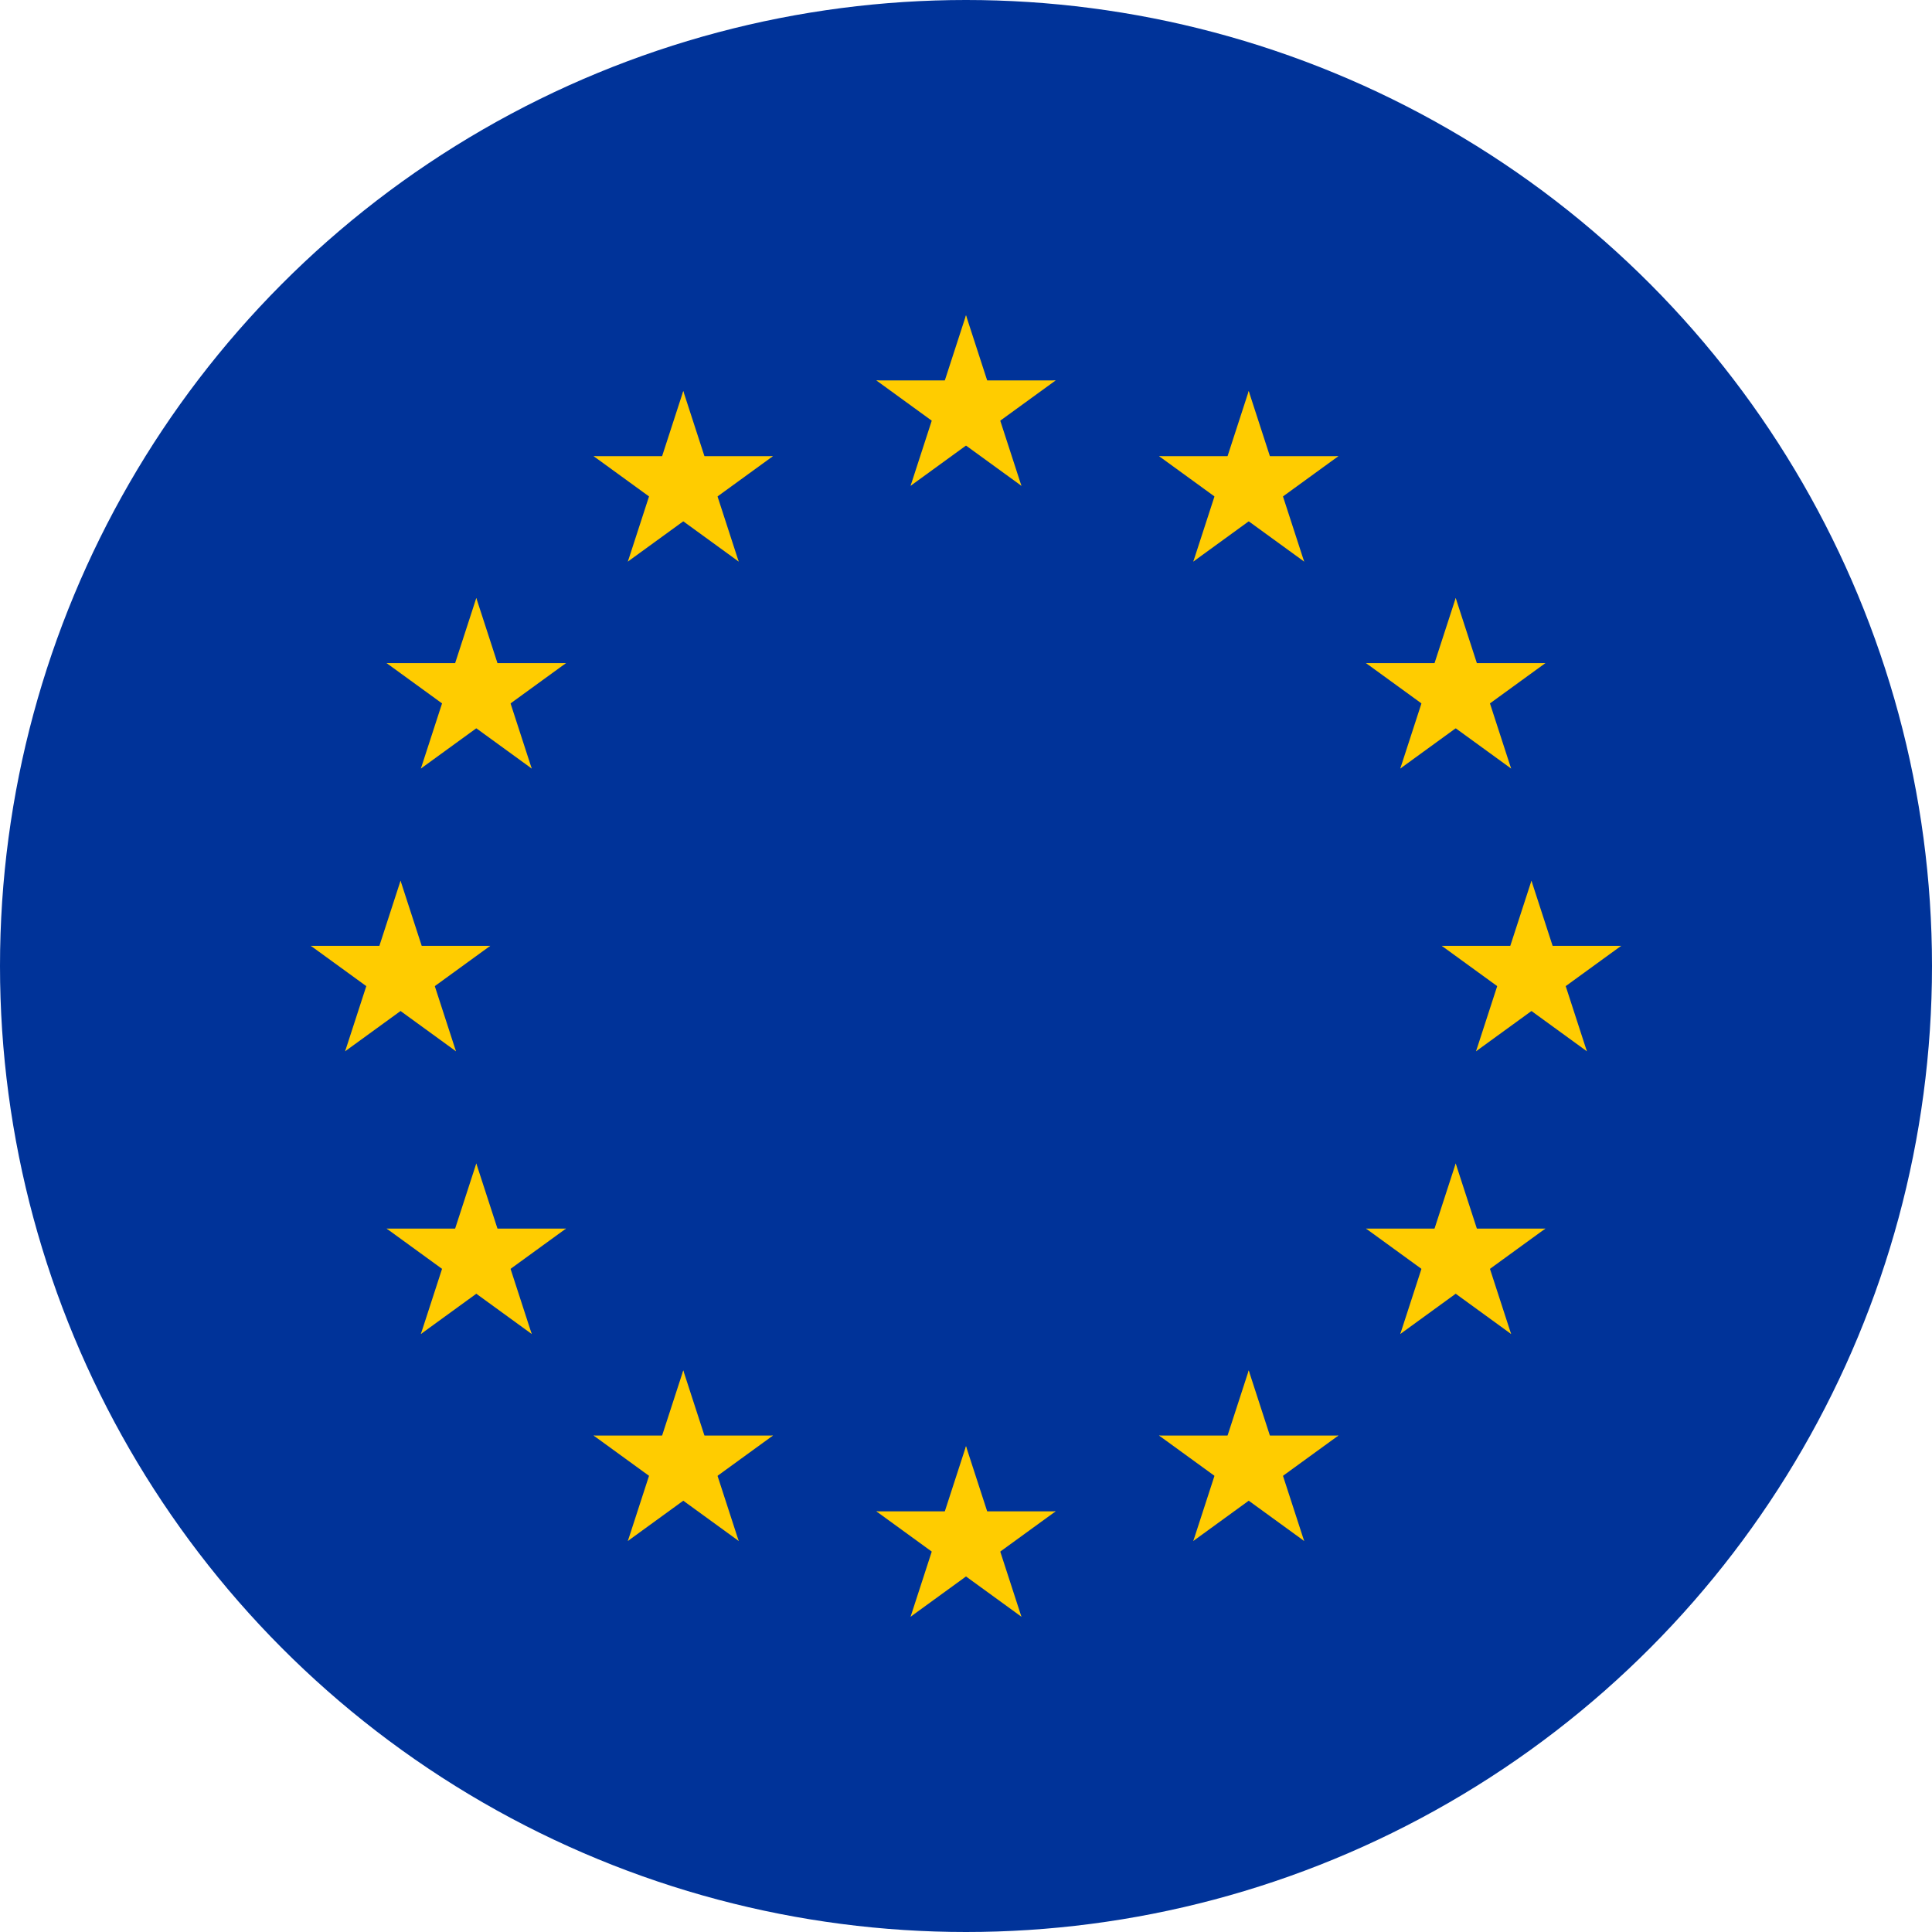 <?xml version="1.0" encoding="UTF-8" standalone="no"?>
<svg
   version="1.0"
   width="600"
   height="600"
   id="svg39"
   sodipodi:docname="Europe-icon.svg"
   inkscape:version="1.1 (1:1.1+202106032008+af4d65493e)"
   xmlns:inkscape="http://www.inkscape.org/namespaces/inkscape"
   xmlns:sodipodi="http://sodipodi.sourceforge.net/DTD/sodipodi-0.dtd"
   xmlns:xlink="http://www.w3.org/1999/xlink"
   xmlns="http://www.w3.org/2000/svg"
   xmlns:svg="http://www.w3.org/2000/svg">
  <defs
     id="defs43" />
  <sodipodi:namedview
     id="namedview41"
     pagecolor="#ffffff"
     bordercolor="#666666"
     borderopacity="1.0"
     inkscape:pageshadow="2"
     inkscape:pageopacity="0.0"
     inkscape:pagecheckerboard="0"
     showgrid="false"
     inkscape:zoom="1.1983333"
     inkscape:cx="141.8637"
     inkscape:cy="299.58275"
     inkscape:window-width="2488"
     inkscape:window-height="1403"
     inkscape:window-x="72"
     inkscape:window-y="0"
     inkscape:window-maximized="1"
     inkscape:current-layer="svg39" />
  <circle
     cx="300"
     cy="300"
     r="300"
     fill="#039"
     id="circle2" />
  <g
     id="g64"
     transform="translate(74.6,-70.281)">
    <g
       id="s"
       transform="matrix(0.732,0,0,0.732,225.4,197.469)"
       fill="#ffcc00">
      <g
         id="c">
        <path
           id="t"
           d="M 0,-40 V 0 h 20"
           transform="rotate(18,0,-40)" />
        <use
           xlink:href="#t"
           transform="scale(-1,1)"
           id="use5"
           x="0"
           y="0"
           width="100%"
           height="100%" />
      </g>
      <use
         xlink:href="#c"
         transform="rotate(72)"
         id="use8"
         x="0"
         y="0"
         width="100%"
         height="100%" />
      <use
         xlink:href="#c"
         transform="rotate(144)"
         id="use10"
         x="0"
         y="0"
         width="100%"
         height="100%" />
      <use
         xlink:href="#c"
         transform="rotate(-144)"
         id="use12"
         x="0"
         y="0"
         width="100%"
         height="100%" />
      <use
         xlink:href="#c"
         transform="rotate(-72)"
         id="use14"
         x="0"
         y="0"
         width="100%"
         height="100%" />
    </g>
    <use
       xlink:href="#s"
       transform="translate(87.803,23.527)"
       id="use17"
       x="0"
       y="0"
       width="100%"
       height="100%" />
    <use
       xlink:href="#s"
       transform="translate(152.08,87.803)"
       id="use19"
       x="0"
       y="0"
       width="100%"
       height="100%" />
    <use
       xlink:href="#s"
       transform="translate(175.607,175.607)"
       id="use21"
       x="0"
       y="0"
       width="100%"
       height="100%" />
    <use
       xlink:href="#s"
       transform="translate(152.08,263.41)"
       id="use23"
       x="0"
       y="0"
       width="100%"
       height="100%" />
    <use
       xlink:href="#s"
       transform="translate(87.803,327.686)"
       id="use25"
       x="0"
       y="0"
       width="100%"
       height="100%" />
    <use
       xlink:href="#s"
       transform="translate(0,351.213)"
       id="use27"
       x="0"
       y="0"
       width="100%"
       height="100%" />
    <use
       xlink:href="#s"
       transform="translate(-87.803,327.686)"
       id="use29"
       x="0"
       y="0"
       width="100%"
       height="100%" />
    <use
       xlink:href="#s"
       transform="translate(-152.08,263.41)"
       id="use31"
       x="0"
       y="0"
       width="100%"
       height="100%" />
    <use
       xlink:href="#s"
       transform="translate(-175.607,175.607)"
       id="use33"
       x="0"
       y="0"
       width="100%"
       height="100%" />
    <use
       xlink:href="#s"
       transform="translate(-152.08,87.803)"
       id="use35"
       x="0"
       y="0"
       width="100%"
       height="100%" />
    <use
       xlink:href="#s"
       transform="translate(-87.803,23.527)"
       id="use37"
       x="0"
       y="0"
       width="100%"
       height="100%" />
  </g>
</svg>
